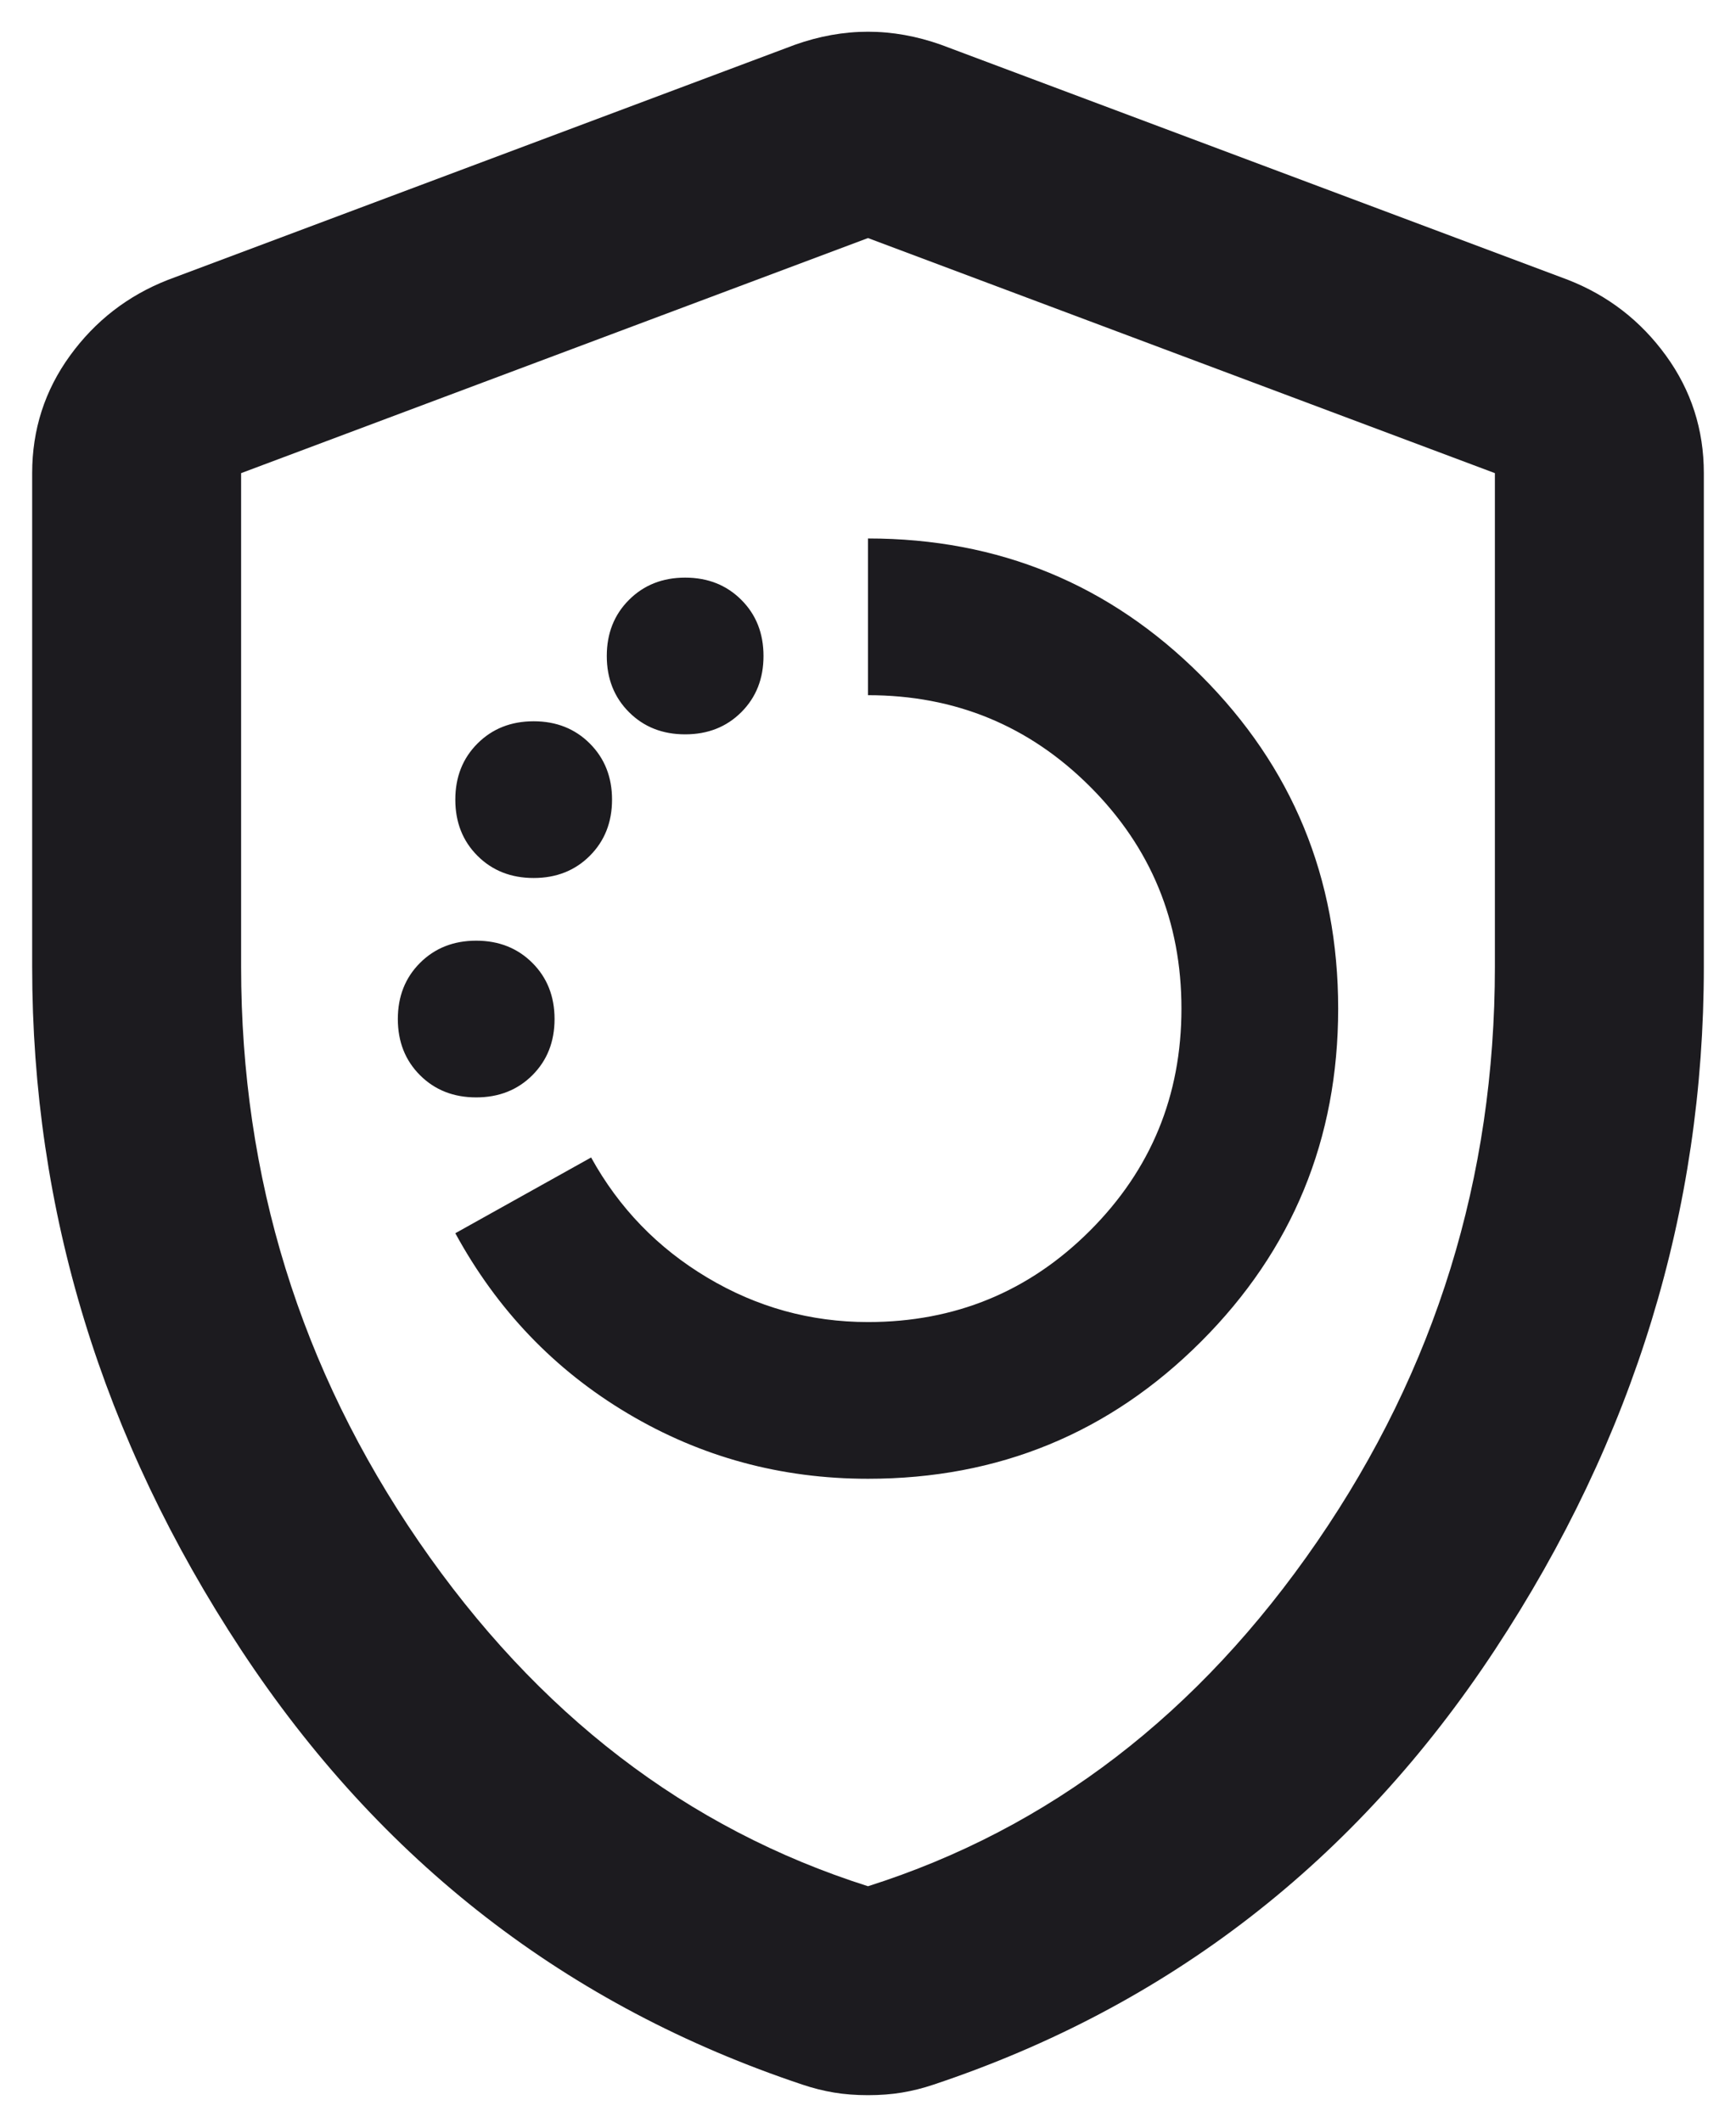 <svg width="36" height="44" viewBox="0 0 36 44" fill="none" xmlns="http://www.w3.org/2000/svg">
<path d="M18 30.667C20.708 30.667 23.01 29.719 24.906 27.823C26.802 25.927 27.75 23.625 27.75 20.917C27.75 18.208 26.802 15.906 24.906 14.01C23.01 12.115 20.708 11.167 18 11.167V14.417C19.805 14.417 21.34 15.049 22.604 16.312C23.868 17.576 24.5 19.111 24.5 20.917C24.5 22.722 23.868 24.257 22.604 25.521C21.34 26.785 19.805 27.417 18 27.417C16.808 27.417 15.698 27.11 14.669 26.496C13.639 25.882 12.836 25.051 12.258 24.004L9.442 25.575C10.308 27.164 11.5 28.41 13.017 29.312C14.533 30.215 16.194 30.667 18 30.667ZM9.875 22.758C10.344 22.758 10.733 22.605 11.04 22.298C11.347 21.991 11.5 21.603 11.5 21.133C11.5 20.664 11.347 20.276 11.04 19.969C10.733 19.662 10.344 19.508 9.875 19.508C9.406 19.508 9.017 19.662 8.71 19.969C8.403 20.276 8.25 20.664 8.25 21.133C8.25 21.603 8.403 21.991 8.71 22.298C9.017 22.605 9.406 22.758 9.875 22.758ZM11.067 18.208C11.536 18.208 11.924 18.055 12.231 17.748C12.538 17.441 12.692 17.053 12.692 16.583C12.692 16.114 12.538 15.726 12.231 15.419C11.924 15.112 11.536 14.958 11.067 14.958C10.597 14.958 10.209 15.112 9.902 15.419C9.595 15.726 9.442 16.114 9.442 16.583C9.442 17.053 9.595 17.441 9.902 17.748C10.209 18.055 10.597 18.208 11.067 18.208ZM14.208 15.229C14.678 15.229 15.066 15.076 15.373 14.769C15.68 14.462 15.833 14.074 15.833 13.604C15.833 13.135 15.68 12.746 15.373 12.44C15.066 12.133 14.678 11.979 14.208 11.979C13.739 11.979 13.351 12.133 13.044 12.44C12.737 12.746 12.583 13.135 12.583 13.604C12.583 14.074 12.737 14.462 13.044 14.769C13.351 15.076 13.739 15.229 14.208 15.229ZM18 43.45C17.747 43.45 17.512 43.432 17.296 43.396C17.079 43.36 16.863 43.306 16.646 43.233C11.771 41.608 7.889 38.602 5 34.215C2.111 29.827 0.667 25.105 0.667 20.05V9.812C0.667 8.91 0.928 8.097 1.452 7.375C1.976 6.653 2.653 6.129 3.483 5.804L16.483 0.929C16.989 0.749 17.494 0.658 18 0.658C18.506 0.658 19.011 0.749 19.517 0.929L32.517 5.804C33.347 6.129 34.024 6.653 34.548 7.375C35.072 8.097 35.333 8.91 35.333 9.812V20.05C35.333 25.105 33.889 29.827 31 34.215C28.111 38.602 24.229 41.608 19.354 43.233C19.137 43.306 18.921 43.36 18.704 43.396C18.488 43.432 18.253 43.45 18 43.45ZM18 39.117C21.756 37.925 24.861 35.542 27.317 31.967C29.772 28.392 31 24.419 31 20.05V9.812L18 4.937L5 9.812V20.05C5 24.419 6.228 28.392 8.683 31.967C11.139 35.542 14.244 37.925 18 39.117Z" fill="#1C1B1F"/>
</svg>
